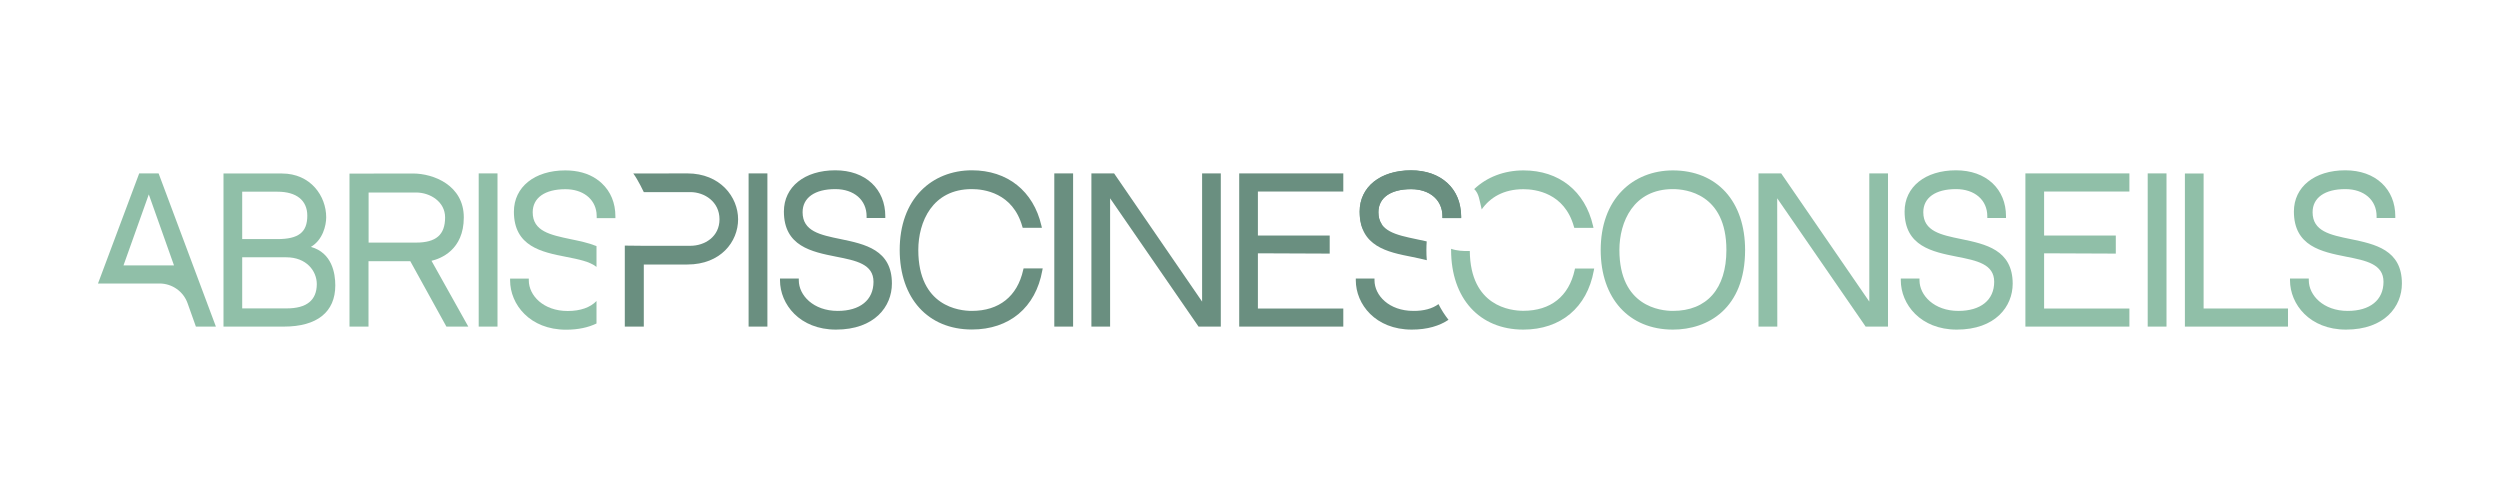 <?xml version="1.0" encoding="UTF-8"?>
<!-- Generator: Adobe Illustrator 28.5.0, SVG Export Plug-In . SVG Version: 9.03 Build 54727)  -->
<svg xmlns="http://www.w3.org/2000/svg" xmlns:xlink="http://www.w3.org/1999/xlink" version="1.1" id="Calque_1" x="0px" y="0px" viewBox="0 0 2500 500" overflow="visible" xml:space="preserve">
<g>
	<g>
		<g>
			<g>
				<path fill="#90BFA8" d="M615.4,216.3v1.8h-18.7v-1.8c0-1.2-0.1-2.4-0.2-3.5c-1.7-14.2-13.8-23.6-31.1-23.6      c-20.5,0-32.7,8.6-32.7,23.1c0,19,17.7,22.6,38.1,26.9c8.6,1.8,17.6,3.6,25.7,6.9v20.8c-6.8-5.4-18-7.6-30.2-10      c-24.6-4.8-52.4-10.4-52.4-45.2c0-24.7,20.7-41.3,51.4-41.3c12.1,0,22.8,2.9,31.1,8.6c1.9,1.3,3.8,2.7,5.4,4.3      C610.7,191.6,615.4,203,615.4,216.3z"></path>
			</g>
			<path fill="#90BFA8" d="M567.7,311c12.8,0,22.7-3.6,28.8-10v22.5c-8.1,3.9-18.2,6.2-30.4,6.2c-36.4,0-56-25.4-56-49.3v-1.8h18.7     v1.8C528.8,295.4,543.3,311,567.7,311z"></path>
			<path fill="#90BFA8" d="M158.6,173.4h-19.4L98,283.5h61.5c12.6,0,23.9,7.9,28.1,19.8l8.3,23.3h20L158.6,173.4z M123.5,265.4     l25.3-71l25.2,71H123.5z"></path>
			<path fill="#90BFA8" d="M310.9,246.9c11.9-7,15.3-21.4,15.3-29.6c0-21.2-15.5-43.8-44.3-43.8h-58.4v153.1h60.4     c33.2,0,51.4-14.6,51.4-41.2C335.3,273.2,332,252.8,310.9,246.9z M242.2,191.7h35.3c19,0,29.8,8.7,29.8,24     c0,16.6-8.7,23.4-30,23.4h-35.1V191.7z M286.7,308.4h-44.5v-51.1h44.1c20.1,0,30.5,13.6,30.5,26.9     C316.7,300.3,306.6,308.4,286.7,308.4z"></path>
			<path fill="#90BFA8" d="M431.5,260.8c9-2.1,32.3-10.7,32.3-43.4c0-32.2-30.4-43.9-50.8-43.9l-63.5,0.1v153h19v-65.4h41.8     l36.1,65.4h21.9L431.5,260.8z M368.6,242.6v-50.1H416c14.3,0,29.1,9.3,29.1,24.9c0,17.4-9,25.2-29.1,25.2H368.6z"></path>
			<rect x="478.7" y="173.4" fill="#90BFA8" width="18.8" height="153.2"></rect>
		</g>
		<g>
			<path fill="#90BFA8" d="M1725.5,191.9c-12.8-14-31-21.5-52.6-21.5c-20,0-38,7.2-50.8,20.3c-14,14.2-21.4,34.7-21.4,59.3     c0,48.4,28.3,79.6,72.2,79.6c34.9,0,72.2-20.9,72.2-79.6C1745.1,226.1,1738.3,206,1725.5,191.9z M1672.9,310.9     c-12.5,0-53.5-4.4-53.5-60.9c0-28.1,14-60.9,53.5-60.9c12.6,0,53.5,4.4,53.5,60.9C1726.4,288.7,1706.9,310.9,1672.9,310.9z"></path>
			<polygon fill="#90BFA8" points="1869.3,301.6 1781.2,173.4 1758.5,173.4 1758.5,326.6 1777.3,326.6 1777.2,198.3 1865.1,325.8      1865.6,326.6 1888,326.6 1888,173.4 1869.3,173.4    "></polygon>
			<path fill="#90BFA8" d="M1961.4,239.1c-20.5-4.2-38.1-7.8-38.1-26.9c0-14.5,12.2-23.1,32.7-23.1c18.7,0,31.3,10.9,31.3,27.1v1.8     h18.7v-1.8c0-13.3-4.7-24.7-13.5-33c-9-8.4-21.6-12.9-36.5-12.9c-30.8,0-51.4,16.6-51.4,41.2c0,34.8,27.8,40.3,52.4,45.2     c19.9,3.9,37.2,7.4,37.2,25.1c0,18.2-13.4,29.1-35.8,29.1c-24.3,0-38.9-15.6-38.9-30.6v-1.8h-18.7v1.8c0,23.9,19.6,49.3,56,49.3     c38.6,0,55.9-23.1,55.9-46C2012.6,249.7,1985.4,244.1,1961.4,239.1z"></path>
			<polygon fill="#90BFA8" points="2025.4,326.6 2129.4,326.6 2129.4,308.5 2044.1,308.5 2044.1,253.3 2115.8,253.6 2115.8,235.5      2044.1,235.5 2044.1,191.5 2129.4,191.5 2129.4,173.4 2025.4,173.4    "></polygon>
			<rect x="2147.7" y="173.4" fill="#90BFA8" width="18.8" height="153.2"></rect>
			<polygon fill="#90BFA8" points="2203.6,173.5 2184.9,173.5 2184.9,326.6 2288,326.6 2288,308.5 2203.6,308.5    "></polygon>
			<path fill="#90BFA8" d="M2350.7,239.1c-20.5-4.2-38.1-7.8-38.1-26.9c0-14.5,12.2-23.1,32.7-23.1c18.7,0,31.3,10.9,31.3,27.1v1.8     h18.7v-1.8c0-13.3-4.7-24.7-13.5-33c-9-8.4-21.6-12.9-36.5-12.9c-30.8,0-51.4,16.6-51.4,41.2c0,34.8,27.8,40.3,52.4,45.2     c19.9,3.9,37.2,7.4,37.2,25.1c0,18.2-13.4,29.1-35.8,29.1c-24.3,0-38.9-15.6-38.9-30.6v-1.8H2290v1.8c0,23.9,19.6,49.3,56,49.3     c38.6,0,55.9-23.1,55.9-46C2402,249.7,2374.8,244.1,2350.7,239.1z"></path>
			<path fill="#90BFA8" d="M1477.1,192.9c-0.9-1.7-1.9-2.9-2.9-3.8c12.7-12.1,30.1-18.7,49.3-18.7c35.6,0,61.5,20.7,69.5,55.3     l0.5,2.2h-19.2l-0.4-1.3c-9.5-33.8-38.5-37.4-50.5-37.4c-19.9,0-33.3,8.3-41.7,20.2c-0.5-2.5-1.1-4.9-1.7-7.4     C1479.3,198.8,1478.6,195.7,1477.1,192.9z"></path>
			<path fill="#90BFA8" d="M1594.2,268.5l-0.4,2.1c-6.7,36.9-33,59-70.5,59c-43.8,0-72.2-31.2-72.2-79.6c0-0.4,0-0.8,0-1.2     c5.7,2,12.1,2.4,18.7,2.2c0.5,55.5,41,59.8,53.5,59.8c27.4,0,45.6-14.5,51.4-40.9l0.3-1.4H1594.2z"></path>
		</g>
	</g>
	<g>
		<path fill="#6A8F80" d="M687.3,173.4l-54,0.1c4.6,6.1,10.5,18.6,10.5,18.6h46.5c14.2,0,29.2,9.6,29.2,27.2    c0,17.4-14.7,26.5-29.2,26.5h-46.5l-19-0.2v81h19v-62.1h43.6c33.3,0,50.7-22.8,50.7-45.2C738.1,197.1,720.3,173.4,687.3,173.4z"></path>
		<path fill="#6A8F80" d="M1461.2,216.3v1.8h-18.7v-1.8c0-6.5-2-12.1-5.7-16.6c-5.4-6.6-14.4-10.5-25.7-10.5    c-20.5,0-32.7,8.6-32.7,23.1c0,19,17.7,22.6,38.1,26.9c3.4,0.7,6.8,1.4,10.2,2.2c-0.2,2.8-0.3,5.7-0.3,8.7c0,3.4,0.1,6.8,0.4,10.1    c-4.6-1.2-9.6-2.2-14.8-3.3c-24.5-4.8-52.4-10.4-52.4-45.2c0-24.7,20.7-41.3,51.4-41.3c14.5,0,26.9,4.2,35.8,12.2    c0.2,0.2,0.5,0.4,0.7,0.6c6.9,6.4,11.3,14.8,12.8,24.5C1460.9,210.5,1461.2,213.3,1461.2,216.3z"></path>
		<path fill="#6A8F80" d="M1438.5,304.1c2.8,5.6,6.2,10.9,10,15.7c-8.9,6-21.1,9.8-36.7,9.8c-36.4,0-56-25.4-56-49.3v-1.8h18.7v1.8    c0,15.1,14.5,30.6,38.9,30.6C1423.9,311,1432.4,308.6,1438.5,304.1z"></path>
		<rect x="748.6" y="173.4" fill="#6A8F80" width="18.8" height="153.2"></rect>
		<path fill="#6A8F80" d="M840.7,239.1c-20.5-4.2-38.1-7.8-38.1-26.9c0-14.5,12.2-23.1,32.7-23.1c18.7,0,31.3,10.9,31.3,27.1v1.8    h18.7v-1.8c0-13.3-4.7-24.7-13.5-33c-9-8.4-21.6-12.9-36.5-12.9c-30.8,0-51.4,16.6-51.4,41.2c0,34.8,27.8,40.3,52.4,45.2    c19.9,3.9,37.2,7.4,37.2,25.1c0,18.2-13.4,29.1-35.8,29.1c-24.3,0-38.9-15.6-38.9-30.6v-1.8H780v1.8c0,23.9,19.6,49.3,56,49.3    c38.6,0,55.9-23.1,55.9-46C892,249.7,864.7,244.1,840.7,239.1z"></path>
		<path fill="#6A8F80" d="M1023.2,269.9c-5.8,26.4-24.1,41-51.4,41c-12.5,0-53.5-4.4-53.5-60.9c0-28.1,14-60.9,53.5-60.9    c12,0,41,3.6,50.5,37.4l0.4,1.3h19.2l-0.5-2.2c-8-34.6-34-55.3-69.5-55.3c-20,0-38,7.2-50.8,20.3c-14,14.2-21.4,34.8-21.4,59.3    c0,48.4,28.3,79.6,72.2,79.6c37.4,0,63.8-22,70.4-59l0.4-2.1h-19.1L1023.2,269.9z"></path>
		<rect x="1054.3" y="173.4" fill="#6A8F80" width="18.8" height="153.2"></rect>
		<polygon fill="#6A8F80" points="1202.1,301.6 1114.1,173.4 1091.4,173.4 1091.4,326.6 1110.1,326.6 1110.1,198.3 1198,325.8     1198.5,326.6 1220.8,326.6 1220.8,173.4 1202.1,173.4   "></polygon>
		<polygon fill="#6A8F80" points="1239.2,326.6 1343.3,326.6 1343.3,308.5 1257.9,308.5 1257.9,253.3 1329.7,253.6 1329.7,235.5     1257.9,235.5 1257.9,191.5 1343.3,191.5 1343.3,173.4 1239.2,173.4   "></polygon>
		<path fill="#6A8F80" d="M1374,224.4c2.5-0.1,5.2,0,8,0.2c-2.3-3.2-3.6-7.2-3.6-12.4c0-14.5,12.2-23.1,32.7-23.1    c18.7,0,31.3,10.9,31.3,27.1v1.8h18.7v-1.8c0-13.3-4.7-24.7-13.5-33c-9-8.4-21.6-12.9-36.5-12.9c-30.8,0-51.4,16.6-51.4,41.2    c0,6.7,1.1,12.4,2.9,17.1C1365.4,226.2,1369.2,224.5,1374,224.4z"></path>
	</g>
</g>
</svg>
